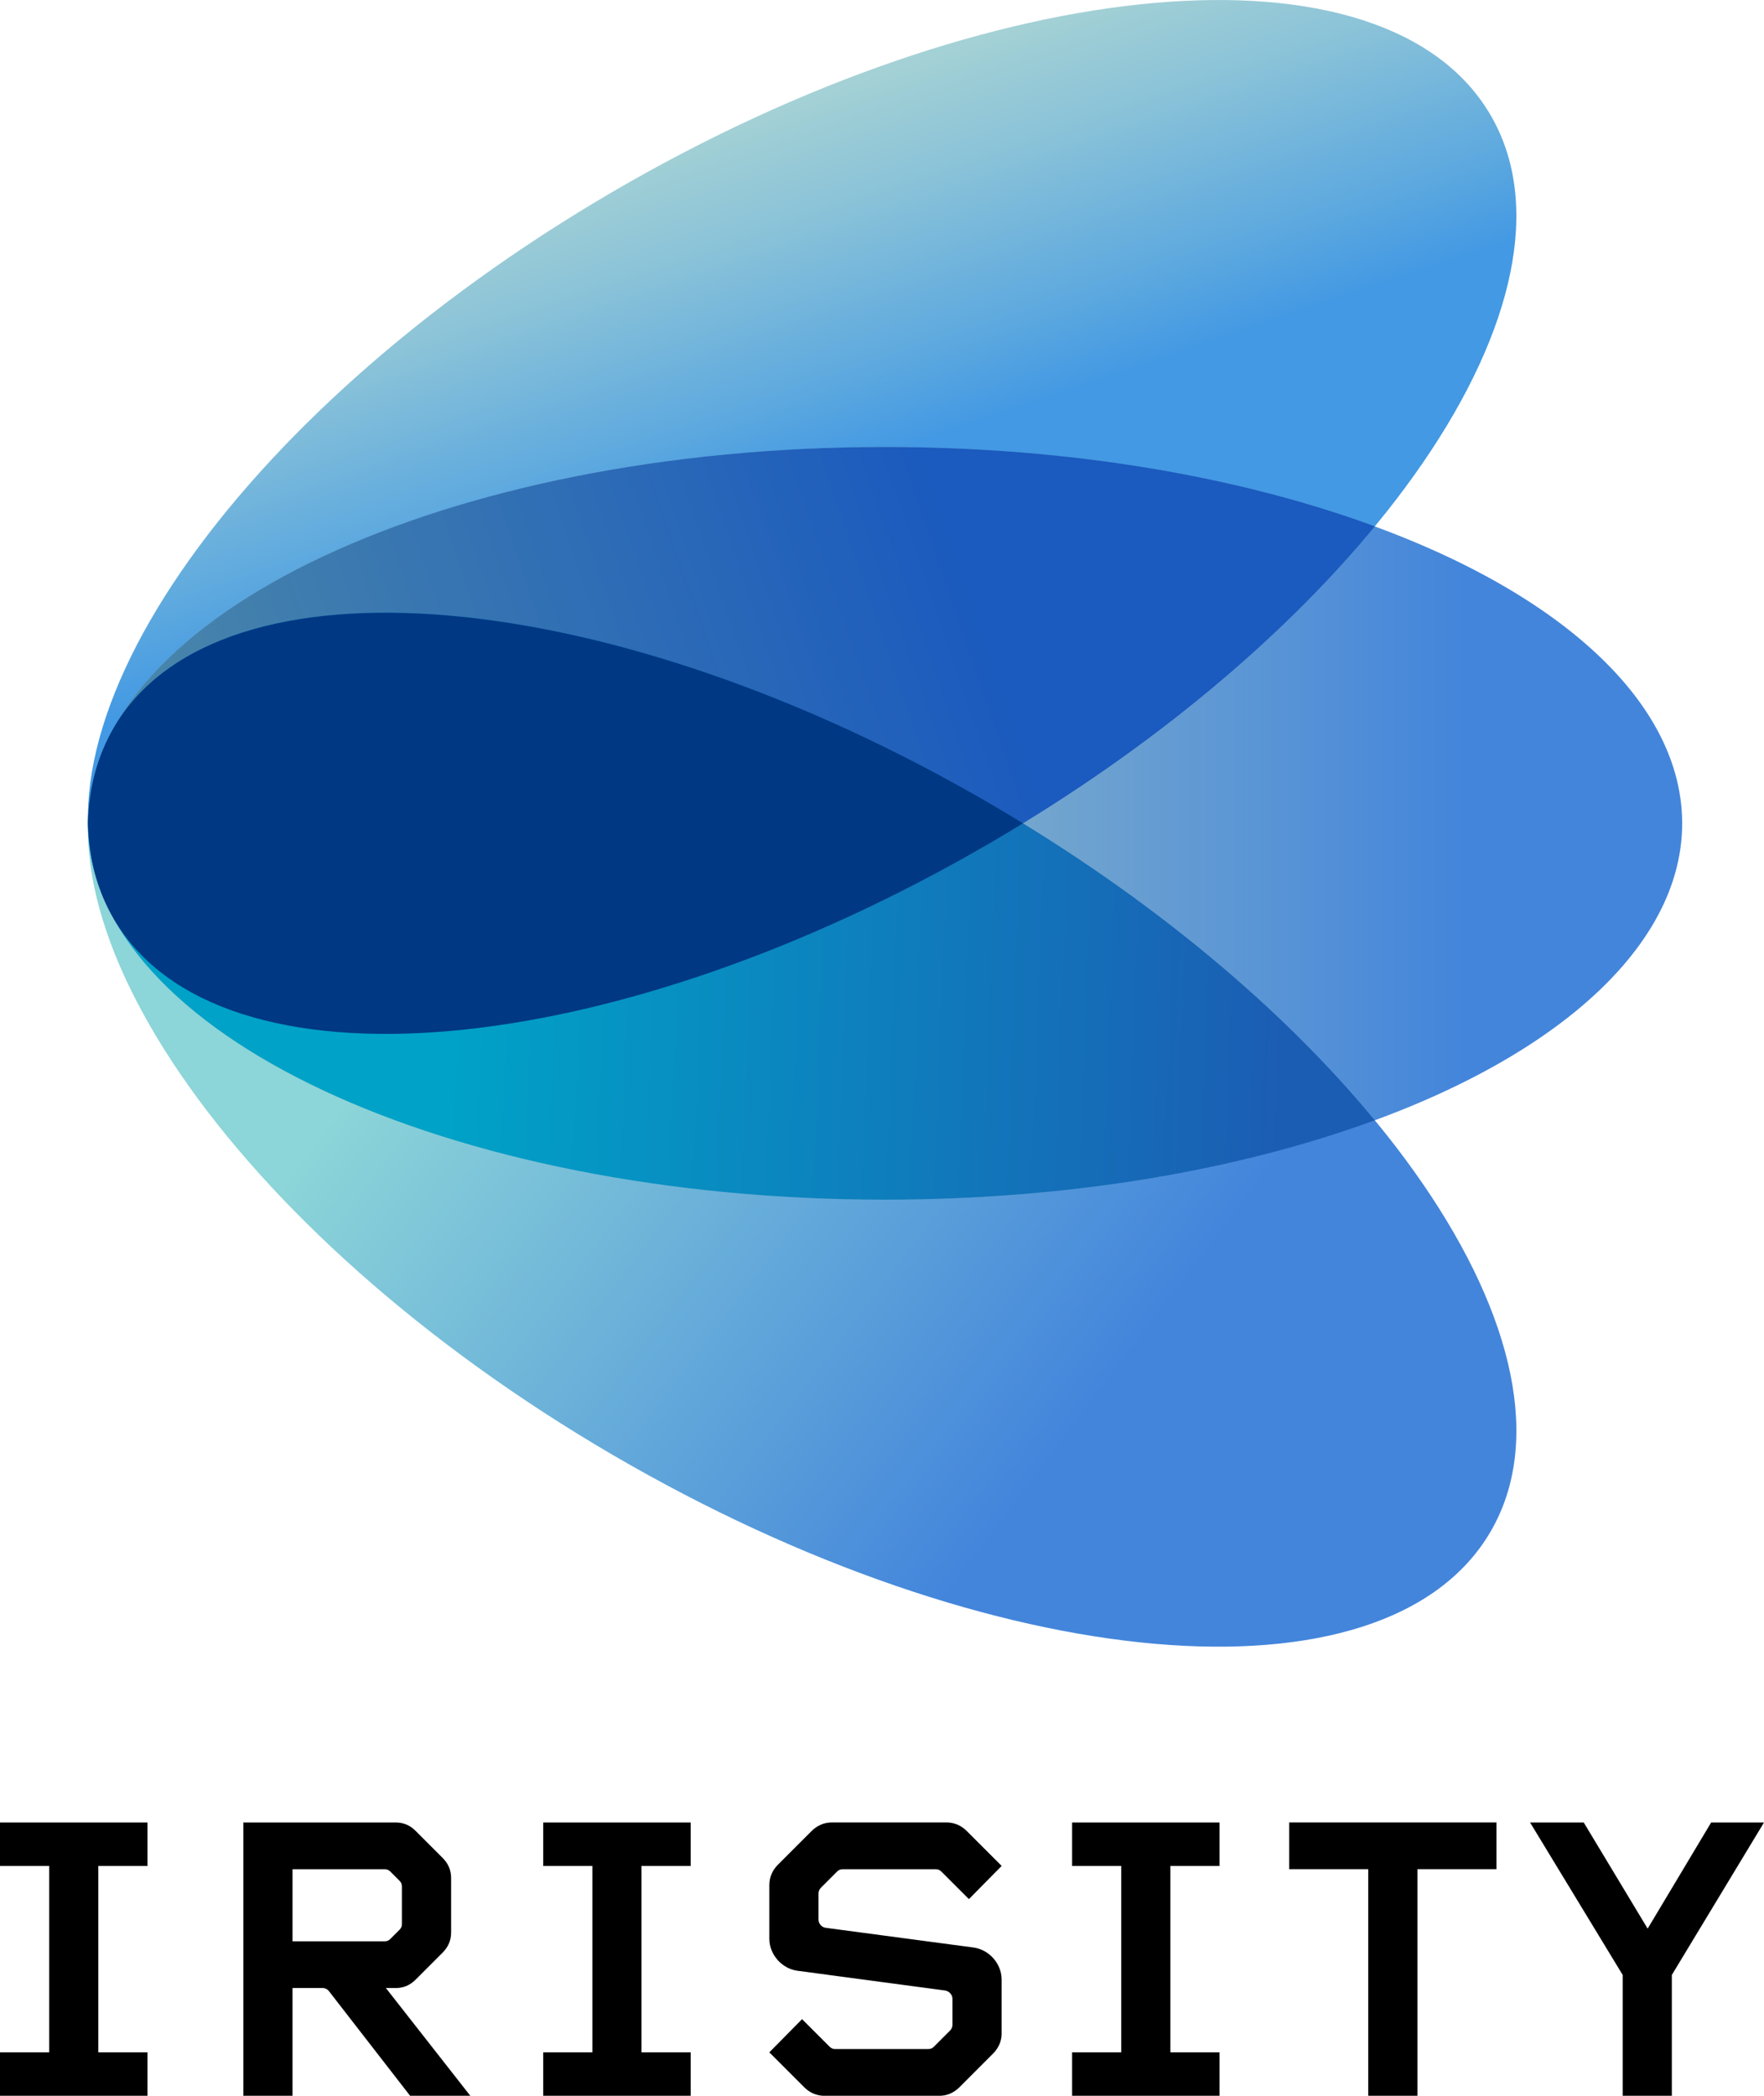 <svg xmlns="http://www.w3.org/2000/svg" xmlns:xlink="http://www.w3.org/1999/xlink" id="Layer_1" data-name="Layer 1" viewBox="0 0 331.13 393.34"><defs><style> .cls-1 { fill: #003884; } .cls-2 { fill: url(#New_Gradient_Swatch_5); } .cls-3 { fill: url(#New_Gradient_Swatch_3); } .cls-4 { fill: url(#New_Gradient_Swatch_4); } .cls-5 { fill: url(#New_Gradient_Swatch_7); } .cls-6 { fill: url(#New_Gradient_Swatch_6); } </style><linearGradient id="New_Gradient_Swatch_3" data-name="New Gradient Swatch 3" x1="120.62" y1="9.3" x2="148.62" y2="91.3" gradientUnits="userSpaceOnUse"><stop offset="0" stop-color="#b4dbd3"></stop><stop offset=".16" stop-color="#a9d4d4"></stop><stop offset=".45" stop-color="#8bc3d8"></stop><stop offset=".82" stop-color="#5ca8df"></stop><stop offset="1" stop-color="#4399e3"></stop></linearGradient><linearGradient id="New_Gradient_Swatch_7" data-name="New Gradient Swatch 7" x1="93.21" y1="168.64" x2="210.2" y2="257.13" gradientUnits="userSpaceOnUse"><stop offset="0" stop-color="#8cd5d8"></stop><stop offset="1" stop-color="#4385db"></stop></linearGradient><linearGradient id="New_Gradient_Swatch_5" data-name="New Gradient Swatch 5" x1="160.4" y1="154.53" x2="275.44" y2="154.53" gradientUnits="userSpaceOnUse"><stop offset="0" stop-color="#86b3c9"></stop><stop offset="1" stop-color="#4385db"></stop></linearGradient><linearGradient id="New_Gradient_Swatch_4" data-name="New Gradient Swatch 4" x1="-30.41" y1="186.6" x2="184.08" y2="113.11" gradientUnits="userSpaceOnUse"><stop offset="0" stop-color="#5e9aa1"></stop><stop offset="1" stop-color="#1b5abe"></stop></linearGradient><linearGradient id="New_Gradient_Swatch_6" data-name="New Gradient Swatch 6" x1="85.73" y1="168.86" x2="241.73" y2="174.86" gradientUnits="userSpaceOnUse"><stop offset="0" stop-color="#00a2c7"></stop><stop offset="1" stop-color="#1b5db3"></stop></linearGradient></defs><path class="cls-3" d="M21.35,172.48c19.67,33.69,93.47,27.22,164.83-14.45,71.37-41.67,113.28-102.76,93.61-136.45-19.67-33.69-93.47-27.22-164.84,14.45C43.59,77.7,1.68,138.79,21.35,172.48Z"></path><path class="cls-5" d="M279.79,287.48c-19.67,33.69-93.47,27.21-164.83-14.45C43.59,231.35,1.68,170.26,21.35,136.58c19.67-33.69,93.47-27.22,164.84,14.45,71.37,41.67,113.28,102.76,93.6,136.45Z"></path><ellipse class="cls-2" cx="166.13" cy="154.53" rx="149.64" ry="70.63"></ellipse><path class="cls-4" d="M166.13,83.89c-82.3,0-149.07,31.36-149.62,70.15.04,3.36.45,6.6,1.25,9.67.88,3.21,2.23,6.35,3.99,9.4,20.23,32.96,93.53,26.31,164.44-15.09,29.93-17.48,54.68-38.37,71.88-59.23-25.37-9.34-57.27-14.9-91.93-14.9Z"></path><path class="cls-6" d="M16.51,155.01c.55,38.79,67.32,70.15,149.62,70.15,34.66,0,66.56-5.56,91.93-14.9-17.2-20.86-41.95-41.75-71.88-59.23-70.91-41.4-144.22-48.05-164.45-15.09-1.76,3.06-3.1,6.19-3.99,9.4-.8,3.08-1.21,6.31-1.25,9.67Z"></path><path class="cls-1" d="M186.19,158.02c1.97-1.15,3.92-2.32,5.84-3.5-1.92-1.18-3.87-2.35-5.84-3.5-71.37-41.67-145.17-48.14-164.84-14.45-3.12,5.35-4.69,11.4-4.83,17.94.14,6.55,1.71,12.6,4.84,17.96,19.67,33.69,93.47,27.22,164.83-14.45Z"></path><path d="M331.13,342.05h-9.92l-11.92,19.92-12-19.92h-10.07l17.38,28.61v22.69h9.23v-22.69l17.3-28.61ZM280.91,350.81v-8.77h-38.91v8.77h14.84v42.53h9.23v-42.53h14.84ZM228.93,393.34v-8.15h-9.23v-34.99h9.23v-8.15h-27.68v8.15h9.23v34.99h-9.23v8.15h27.68ZM188.02,381.58v-10.07c0-2.92-2.31-5.61-5.31-6l-27.68-3.69c-.77-.08-1.38-.77-1.38-1.54v-4.92c0-.38.15-.77.46-1.08l3-3c.31-.31.62-.46,1.08-.46h17.46c.46,0,.77.15,1.08.46l5.15,5.15,6.15-6.23-6.54-6.54c-1.08-1.08-2.38-1.62-3.84-1.62h-21.46c-1.46,0-2.77.54-3.85,1.62l-6.31,6.31c-1.08,1.08-1.61,2.38-1.61,3.84v10.07c0,2.92,2.31,5.61,5.3,6l27.61,3.69c.77.08,1.46.77,1.46,1.54v4.92c0,.38-.15.77-.46,1.08l-3,3c-.31.31-.62.46-1.08.46h-17.46c-.46,0-.77-.15-1.08-.46l-5.15-5.15-6.15,6.23,6.54,6.54c1.08,1.08,2.38,1.62,3.85,1.62h21.46c1.46,0,2.77-.54,3.85-1.62l6.3-6.31c1.08-1.08,1.62-2.38,1.62-3.84M129.65,393.34v-8.15h-9.23v-34.99h9.23v-8.15h-27.68v8.15h9.23v34.99h-9.23v8.15h27.68ZM75.44,361.12c0,.46-.15.77-.46,1.08l-1.69,1.69c-.31.31-.62.46-1.08.46h-17.3v-13.53h17.3c.46,0,.77.15,1.08.46l1.69,1.69c.31.31.46.62.46,1.08v7.08ZM88.28,393.34l-15.84-20.22h1.85c1.46,0,2.69-.54,3.69-1.54l5.08-5.08c1.08-1.08,1.62-2.31,1.62-3.84v-10.15c0-1.54-.54-2.77-1.62-3.84l-5.08-5.08c-1-1-2.23-1.54-3.69-1.54h-28.61v51.29h9.23v-20.22h5.61c.54,0,1,.23,1.31.69l15.15,19.53h11.3ZM27.68,393.34v-8.15h-9.23v-34.99h9.23v-8.15H0v8.15h9.23v34.99H0v8.15h27.68Z"></path></svg>